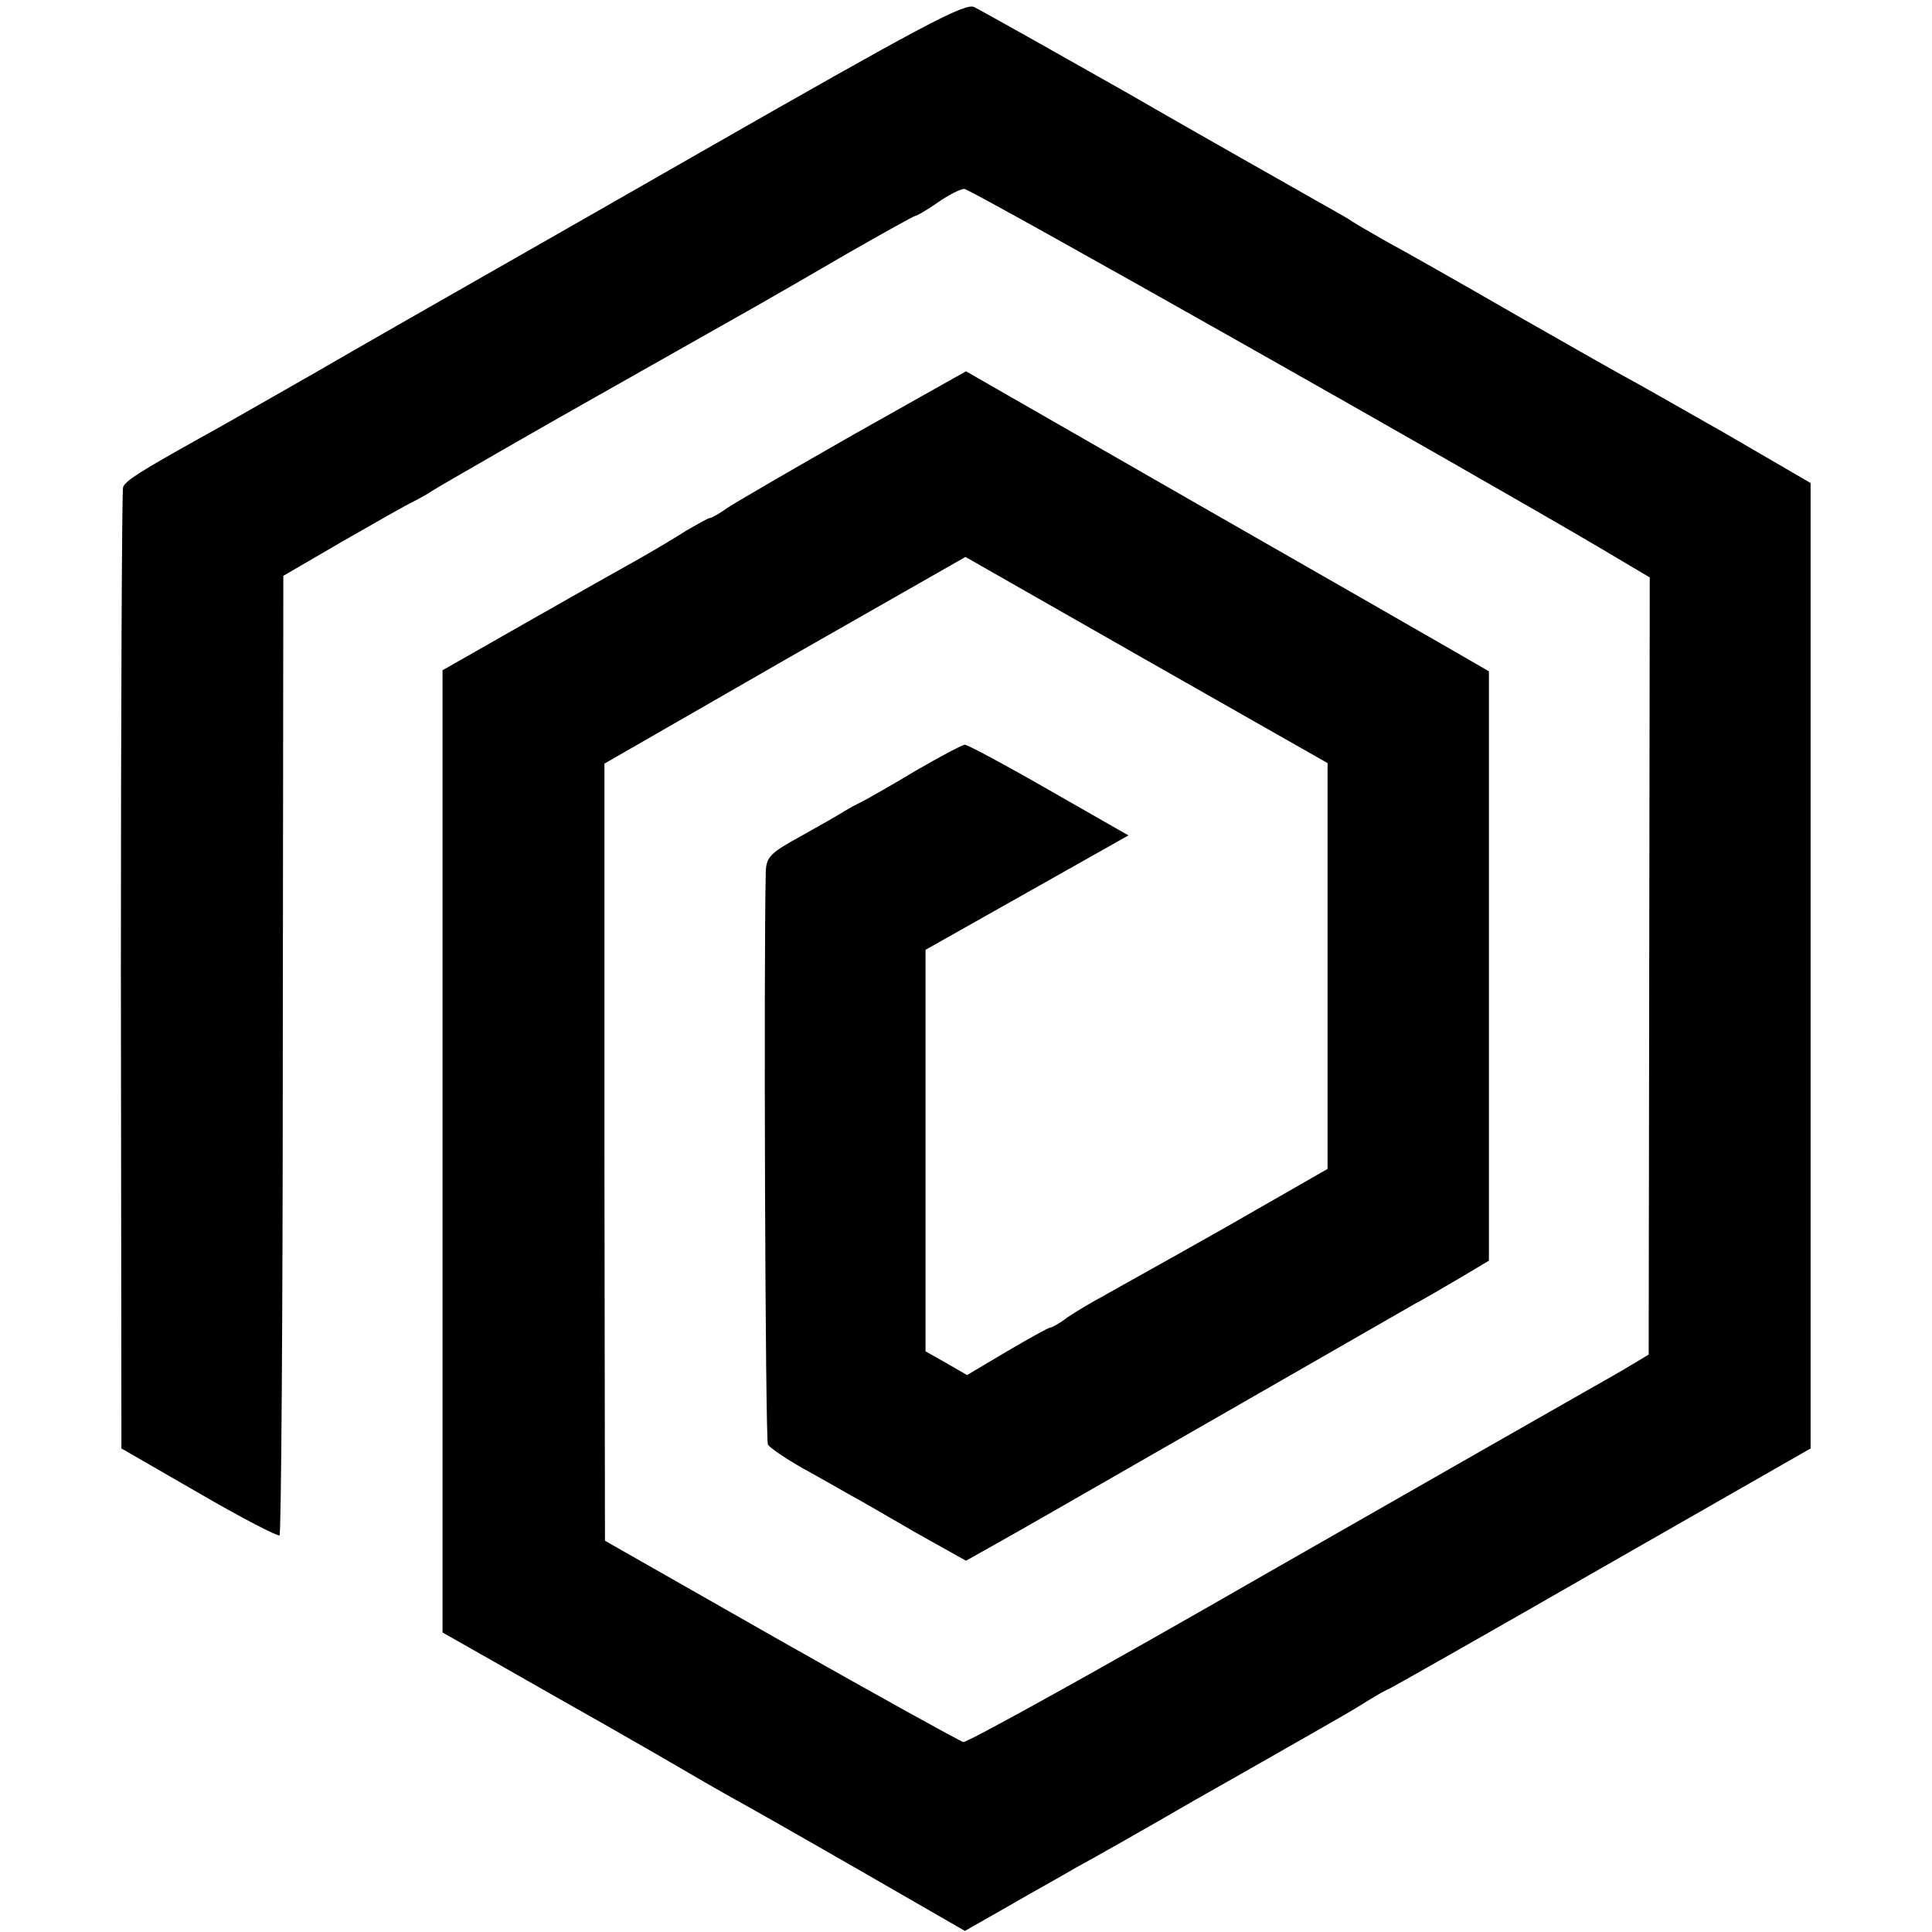 <?xml version="1.0" standalone="no"?>
<!DOCTYPE svg PUBLIC "-//W3C//DTD SVG 20010904//EN"
 "http://www.w3.org/TR/2001/REC-SVG-20010904/DTD/svg10.dtd">
<svg version="1.0" xmlns="http://www.w3.org/2000/svg"
 width="358pt" height="358pt" viewBox="0 0 358 358"
 preserveAspectRatio="xMidYMid meet">
<g transform="translate(0,358) scale(0.1,-0.1)"
fill="#000000" stroke="none">
<path d="M1300 3299 c-267 -153 -501 -286 -520 -297 -19 -11 -107 -61 -195
-112 -88 -50 -185 -106 -215 -122 -111 -62 -138 -79 -142 -91 -2 -7 -4 -410
-4 -896 l1 -885 144 -83 c79 -46 147 -81 149 -78 3 3 6 404 6 891 l1 887 110
64 c61 35 119 68 130 73 11 6 27 14 35 20 14 9 214 124 310 178 25 14 90 51
145 82 55 31 120 68 145 82 25 14 101 58 168 97 68 39 126 71 128 71 3 0 22
11 42 25 20 14 42 25 49 25 11 0 933 -521 1179 -666 l91 -54 -1 -720 -1 -720
-30 -18 c-16 -10 -55 -32 -85 -49 -30 -17 -300 -171 -599 -342 -299 -172 -550
-311 -556 -309 -7 2 -159 86 -339 188 l-325 185 -1 720 0 720 334 192 335 191
335 -191 336 -191 0 -376 0 -376 -192 -110 c-106 -60 -209 -117 -228 -128 -19
-10 -47 -27 -62 -37 -14 -11 -29 -19 -32 -19 -3 0 -39 -20 -80 -44 l-74 -44
-38 22 -39 22 0 372 0 372 188 106 188 106 -147 84 c-80 46 -151 84 -156 84
-5 0 -46 -22 -91 -48 -45 -27 -89 -52 -97 -56 -8 -4 -24 -12 -35 -19 -11 -7
-48 -28 -82 -47 -55 -30 -63 -38 -64 -65 -4 -166 -1 -1054 4 -1062 4 -6 33
-26 65 -44 31 -17 71 -40 87 -49 17 -9 72 -41 122 -70 l93 -52 57 32 c69 39
43 24 428 245 171 98 326 187 345 198 19 10 58 33 87 50 l52 31 0 546 0 546
-57 33 c-31 18 -249 143 -485 278 l-427 245 -208 -117 c-114 -65 -219 -126
-234 -136 -15 -11 -30 -19 -33 -19 -3 0 -22 -11 -43 -23 -20 -13 -59 -36 -87
-52 -27 -15 -121 -68 -207 -117 l-158 -90 0 -892 0 -891 97 -55 c53 -30 119
-68 146 -83 27 -15 97 -55 156 -89 58 -34 124 -72 146 -84 22 -12 126 -71 232
-132 l191 -110 79 45 c43 25 101 57 128 73 28 15 127 71 220 125 94 53 195
111 225 128 30 17 72 41 92 54 21 13 39 23 41 23 1 0 178 100 392 223 l390
223 0 894 0 895 -160 93 c-88 50 -167 95 -175 99 -8 4 -100 56 -205 116 -104
60 -215 123 -245 139 -30 17 -59 34 -65 38 -5 4 -30 18 -55 32 -41 23 -291
165 -365 208 -81 46 -262 148 -280 157 -17 8 -101 -37 -505 -268z"/>
</g>
</svg>
